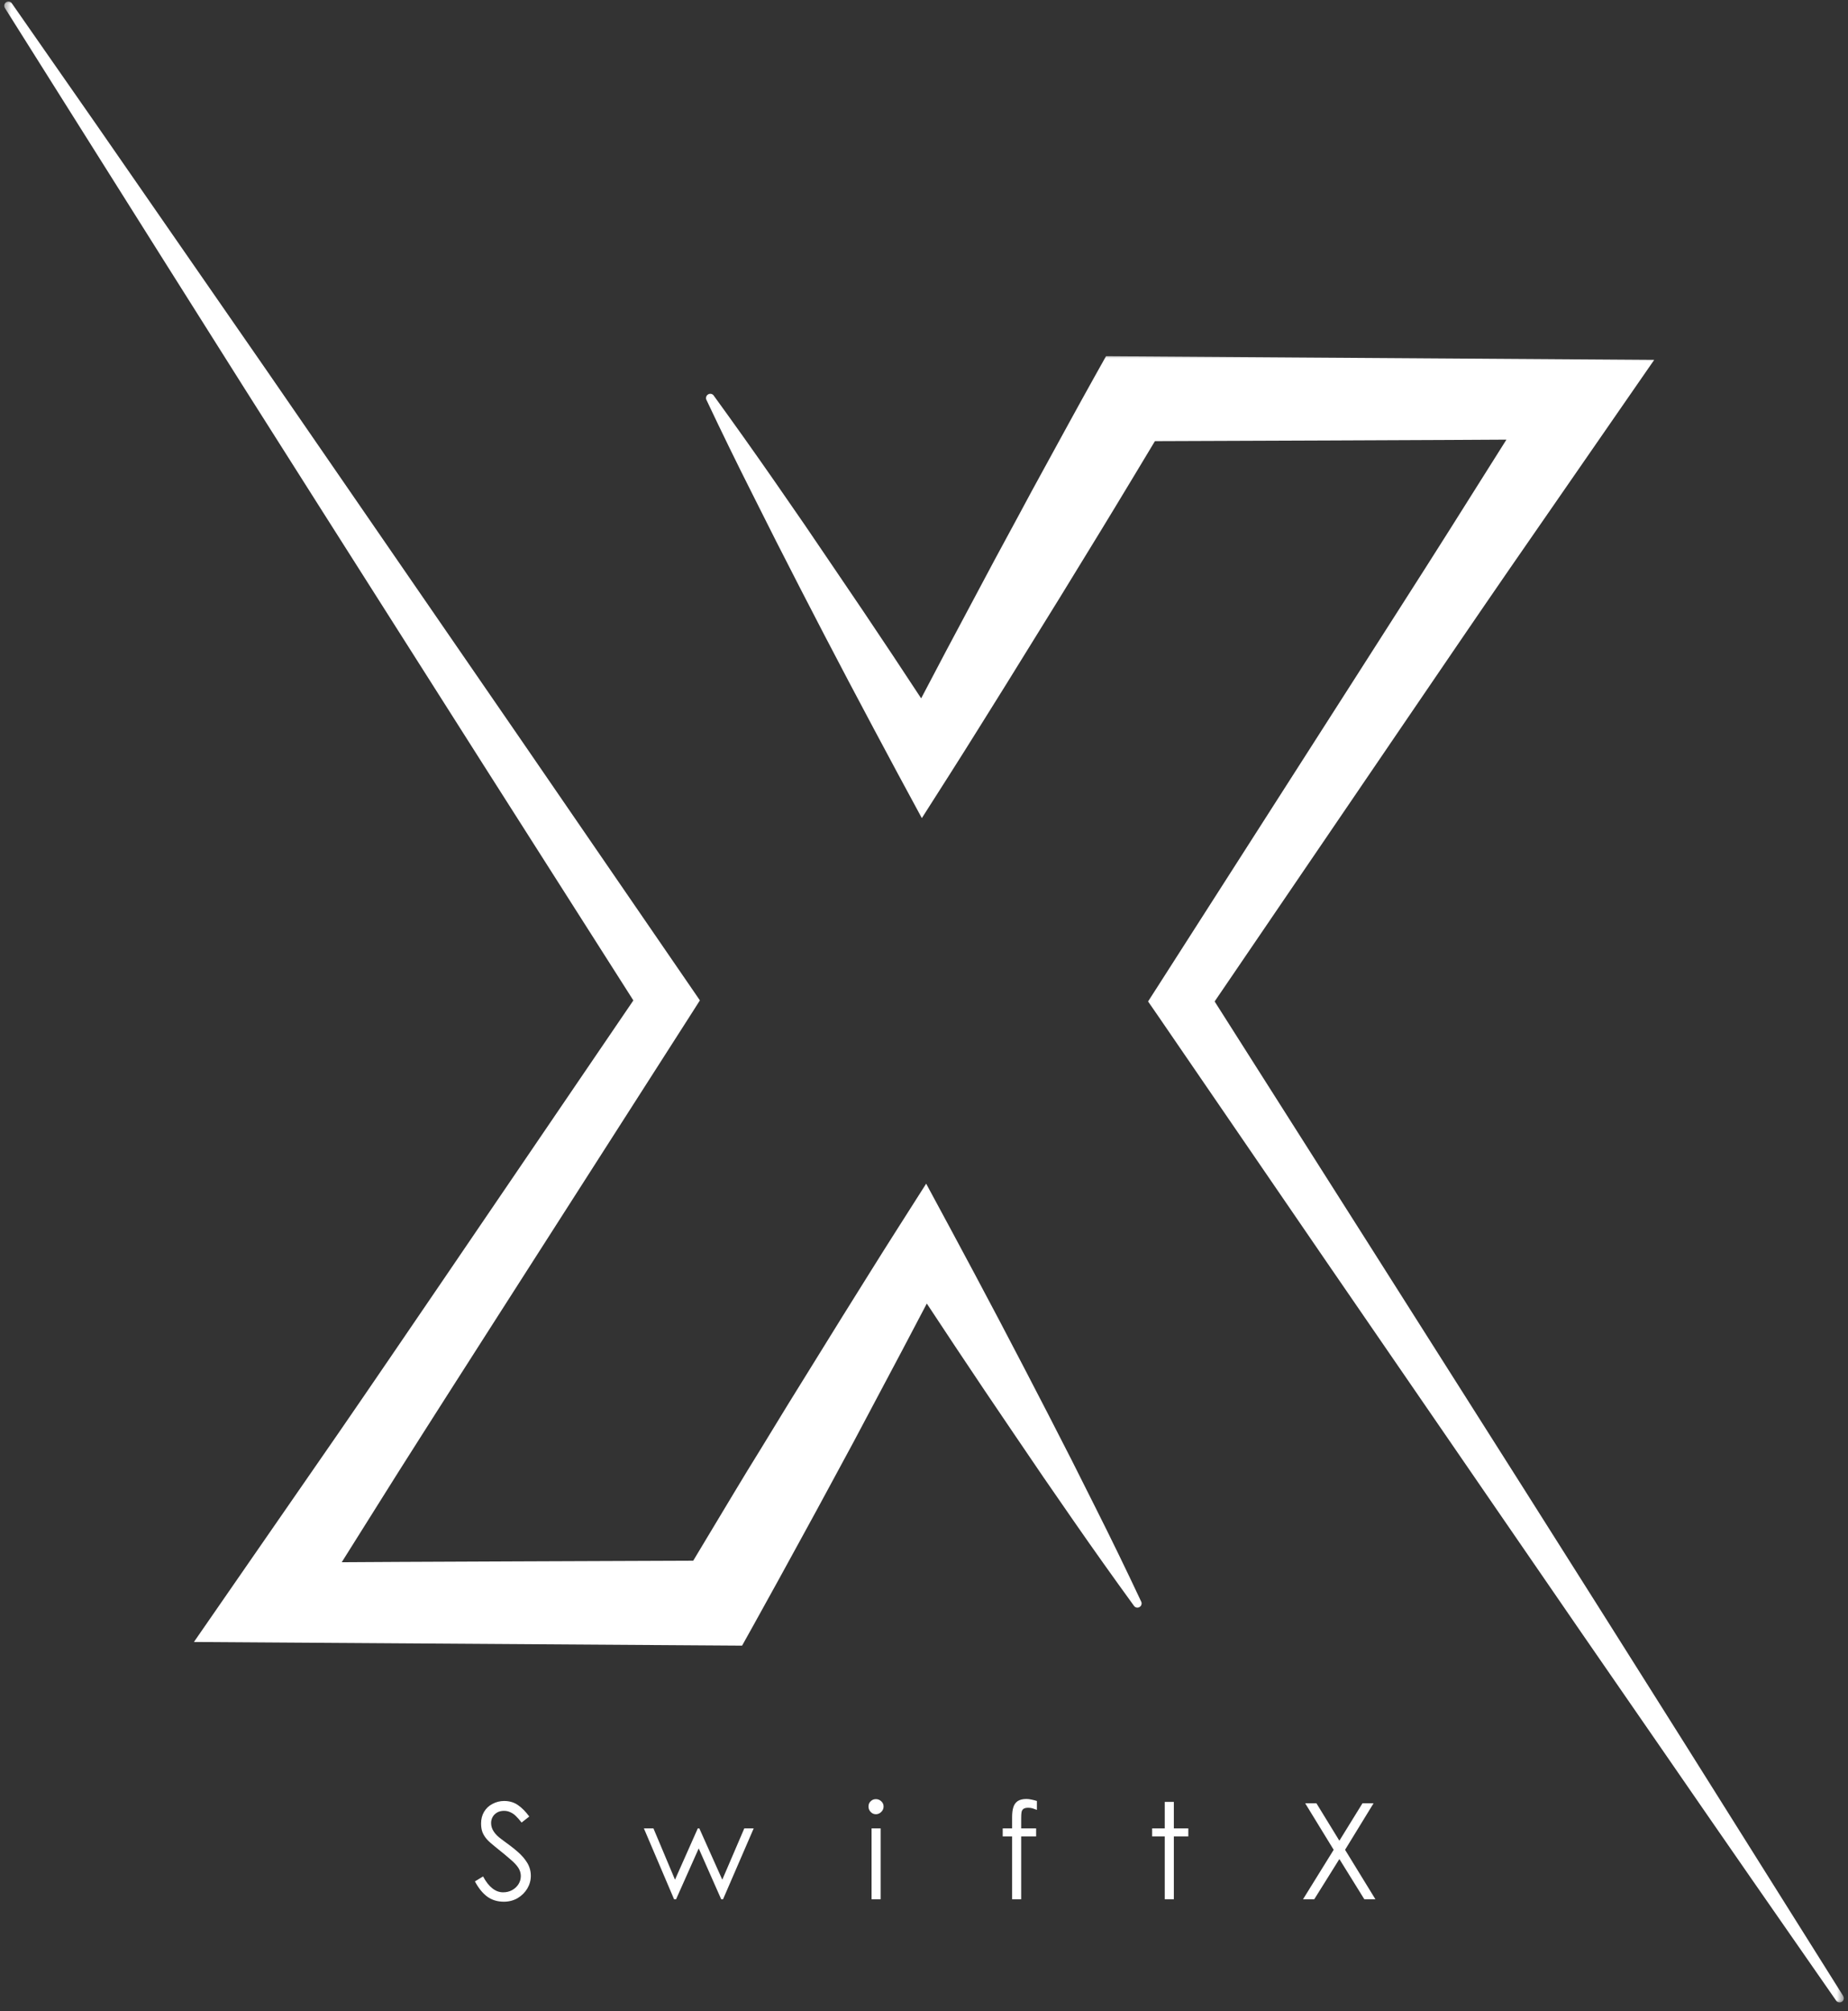 <svg width="250" height="272" viewBox="0 0 250 272" fill="none" xmlns="http://www.w3.org/2000/svg">
<rect x="0" y="0" width="250" height="272" fill="#333333" stroke="none"/>
<mask id="mask0_11_58" style="mask-type:luminance" maskUnits="userSpaceOnUse" x="95" y="47" width="155" height="224">
<path d="M95 47.807H249.474V271H95V47.807Z" fill="white"/>
</mask>
<g mask="url(#mask0_11_58)">
<path d="M249.339 269.948C242.182 258.542 235.01 247.13 227.839 235.719L217.073 218.646L206.271 201.563L184.625 167.427L164.318 135.453L190.464 97.062L197.344 86.969C199.651 83.609 201.932 80.24 204.255 76.891L218.161 56.797L223.781 48.677L149.625 48.177L148.063 50.969C145.776 55.062 143.542 59.177 141.292 63.281L139.604 66.37L137.938 69.469L134.594 75.651L127.984 88.057L124.615 94.458C123.333 92.505 122.047 90.557 120.76 88.615L116.818 82.719L112.833 76.839L108.854 70.979L104.818 65.141C102.115 61.25 99.37 57.386 96.583 53.547C96.505 53.411 96.385 53.323 96.234 53.281C96.078 53.245 95.932 53.261 95.797 53.344C95.662 53.422 95.573 53.542 95.531 53.693C95.49 53.849 95.51 53.995 95.589 54.13C97.609 58.411 99.688 62.667 101.823 66.896L105.01 73.234L108.245 79.557L111.505 85.859L114.797 92.141C117.01 96.312 119.219 100.495 121.464 104.656L124.708 110.656L128.563 104.604C131.083 100.651 133.542 96.672 136.026 92.703L143.422 80.755L147.094 74.76L148.922 71.776L150.74 68.787C152.578 65.745 154.417 62.714 156.24 59.667C157.693 59.667 202.031 59.495 203.792 59.464L196.172 71.557C194.005 75.01 191.802 78.427 189.615 81.865L183.036 92.156L156.688 133.313L155.313 135.453L156.688 137.443L179.531 170.787L202.427 204.099L213.875 220.745L225.359 237.37C233.01 248.474 240.693 259.547 248.396 270.599C248.484 270.724 248.604 270.802 248.755 270.833C248.906 270.865 249.047 270.839 249.177 270.75C249.307 270.667 249.385 270.547 249.417 270.396C249.448 270.24 249.422 270.099 249.339 269.969V269.948Z" fill="white"/>
</g>
<mask id="mask1_11_58" style="mask-type:luminance" maskUnits="userSpaceOnUse" x="0" y="0" width="155" height="224">
<path d="M0.474 0H155V223.807H0.474V0Z" fill="white"/>
</mask>
<g mask="url(#mask1_11_58)">
<path d="M148.177 203.865L144.99 197.516L141.755 191.203L138.49 184.901L135.203 178.62C132.99 174.443 130.781 170.26 128.531 166.104L125.292 160.099L121.437 166.156C118.917 170.104 116.458 174.089 113.969 178.057L106.568 190.005L102.906 196L101.068 198.984L99.26 201.974C97.422 205.016 95.599 208.057 93.781 211.094C92.328 211.094 47.995 211.271 46.229 211.302L53.828 199.203C56 195.755 58.203 192.333 60.385 188.896L66.969 178.599L93.318 137.448L94.682 135.307L93.318 133.318L70.469 100.042L47.578 66.802L36.13 50.188L24.635 33.599C16.989 22.526 9.312 11.479 1.604 0.453C1.521 0.328 1.401 0.25 1.255 0.219C1.104 0.188 0.969 0.214 0.838 0.292C0.708 0.375 0.625 0.495 0.588 0.646C0.552 0.797 0.578 0.943 0.656 1.073C7.828 12.469 14.995 23.854 22.161 35.234L32.927 52.302L43.729 69.339L65.37 103.411L85.682 135.313L59.552 173.703L52.667 183.797C50.364 187.151 48.083 190.526 45.76 193.875L31.854 213.964L26.234 222.089L100.391 222.583L101.958 219.771C104.245 215.677 106.484 211.563 108.734 207.458L110.422 204.37L112.094 201.281L115.437 195.099L122.016 182.708L125.38 176.313L129.24 182.146L133.182 188.042L137.161 193.922L141.146 199.786L145.182 205.625C147.88 209.516 150.625 213.375 153.411 217.208C153.5 217.328 153.615 217.401 153.755 217.432C153.901 217.458 154.036 217.438 154.161 217.359C154.286 217.286 154.37 217.182 154.411 217.042C154.453 216.901 154.448 216.766 154.385 216.635C152.38 212.365 150.312 208.104 148.177 203.865Z" fill="white"/>
</g>
<path d="M68.165 257.218C67.29 257.218 66.54 256.989 65.915 256.531C65.29 256.072 64.732 255.385 64.248 254.468L65.352 253.801C65.727 254.51 66.144 255.046 66.602 255.406C67.061 255.77 67.545 255.947 68.061 255.947C68.503 255.947 68.904 255.853 69.269 255.656C69.644 255.447 69.936 255.176 70.144 254.843C70.352 254.51 70.456 254.145 70.456 253.739C70.456 253.353 70.342 252.984 70.123 252.635C69.899 252.291 69.571 251.937 69.144 251.572C68.727 251.197 67.998 250.593 66.956 249.76C66.482 249.385 66.113 249.051 65.852 248.76C65.602 248.468 65.404 248.156 65.269 247.822C65.144 247.489 65.081 247.093 65.081 246.635C65.081 246.051 65.212 245.531 65.477 245.072C65.753 244.603 66.133 244.239 66.623 243.989C67.107 243.728 67.633 243.593 68.206 243.593C68.925 243.593 69.55 243.781 70.081 244.156C70.607 244.52 71.113 245.031 71.602 245.697L70.561 246.51C70.279 246.15 70.029 245.864 69.811 245.656C69.602 245.437 69.357 245.26 69.081 245.135C68.816 244.999 68.519 244.926 68.186 244.926C67.821 244.926 67.508 245.004 67.248 245.156C66.982 245.312 66.779 245.51 66.644 245.76C66.503 246.01 66.436 246.281 66.436 246.572C66.436 246.978 66.55 247.359 66.79 247.718C67.024 248.083 67.373 248.426 67.831 248.76C68.8 249.458 69.545 250.031 70.061 250.489C70.587 250.947 71.008 251.442 71.331 251.968C71.649 252.499 71.811 253.083 71.811 253.718C71.811 254.333 71.649 254.906 71.331 255.447C71.008 255.978 70.571 256.406 70.019 256.739C69.462 257.057 68.842 257.218 68.165 257.218Z" fill="white"/>
<path d="M100.69 247.301H101.961L97.815 256.885H97.565L94.523 250.01L91.461 256.885H91.19L87.106 247.301H88.398L91.315 254.239L94.398 247.301H94.606L97.711 254.239L100.69 247.301Z" fill="white"/>
<path d="M118.491 245.385C118.209 245.385 117.975 245.281 117.782 245.072C117.584 244.864 117.491 244.624 117.491 244.343C117.491 244.051 117.584 243.817 117.782 243.635C117.975 243.442 118.209 243.343 118.491 243.343C118.767 243.343 119.012 243.442 119.22 243.635C119.428 243.833 119.532 244.067 119.532 244.343C119.532 244.624 119.428 244.864 119.22 245.072C119.012 245.281 118.767 245.385 118.491 245.385ZM117.907 247.301H119.137V256.885H117.907V247.301Z" fill="white"/>
<path d="M135.648 248.385V247.301H136.919V245.801C136.919 245.249 136.971 244.796 137.086 244.447C137.195 244.088 137.388 243.812 137.669 243.614C137.961 243.421 138.357 243.322 138.857 243.322C139.091 243.322 139.32 243.353 139.544 243.406C139.763 243.447 140.008 243.51 140.273 243.593V244.801C140.065 244.718 139.867 244.65 139.69 244.593C139.523 244.541 139.326 244.51 139.107 244.51C138.799 244.51 138.576 244.567 138.44 244.676C138.299 244.791 138.216 244.942 138.19 245.135C138.159 245.317 138.148 245.603 138.148 245.989V247.301H140.169V248.385H138.148V256.885H136.919V248.385H135.648Z" fill="white"/>
<path d="M157.569 248.385H155.861V247.301H157.569V243.718H158.799V247.301H160.757V248.385H158.799V256.885H157.569V248.385Z" fill="white"/>
<path d="M180.421 250.197L176.567 243.906H178.088L181.192 248.968L184.317 243.906H185.817L181.963 250.197L186.067 256.885H184.567L181.192 251.447L177.796 256.885H176.275L180.421 250.197Z" fill="white"/>
</svg>
